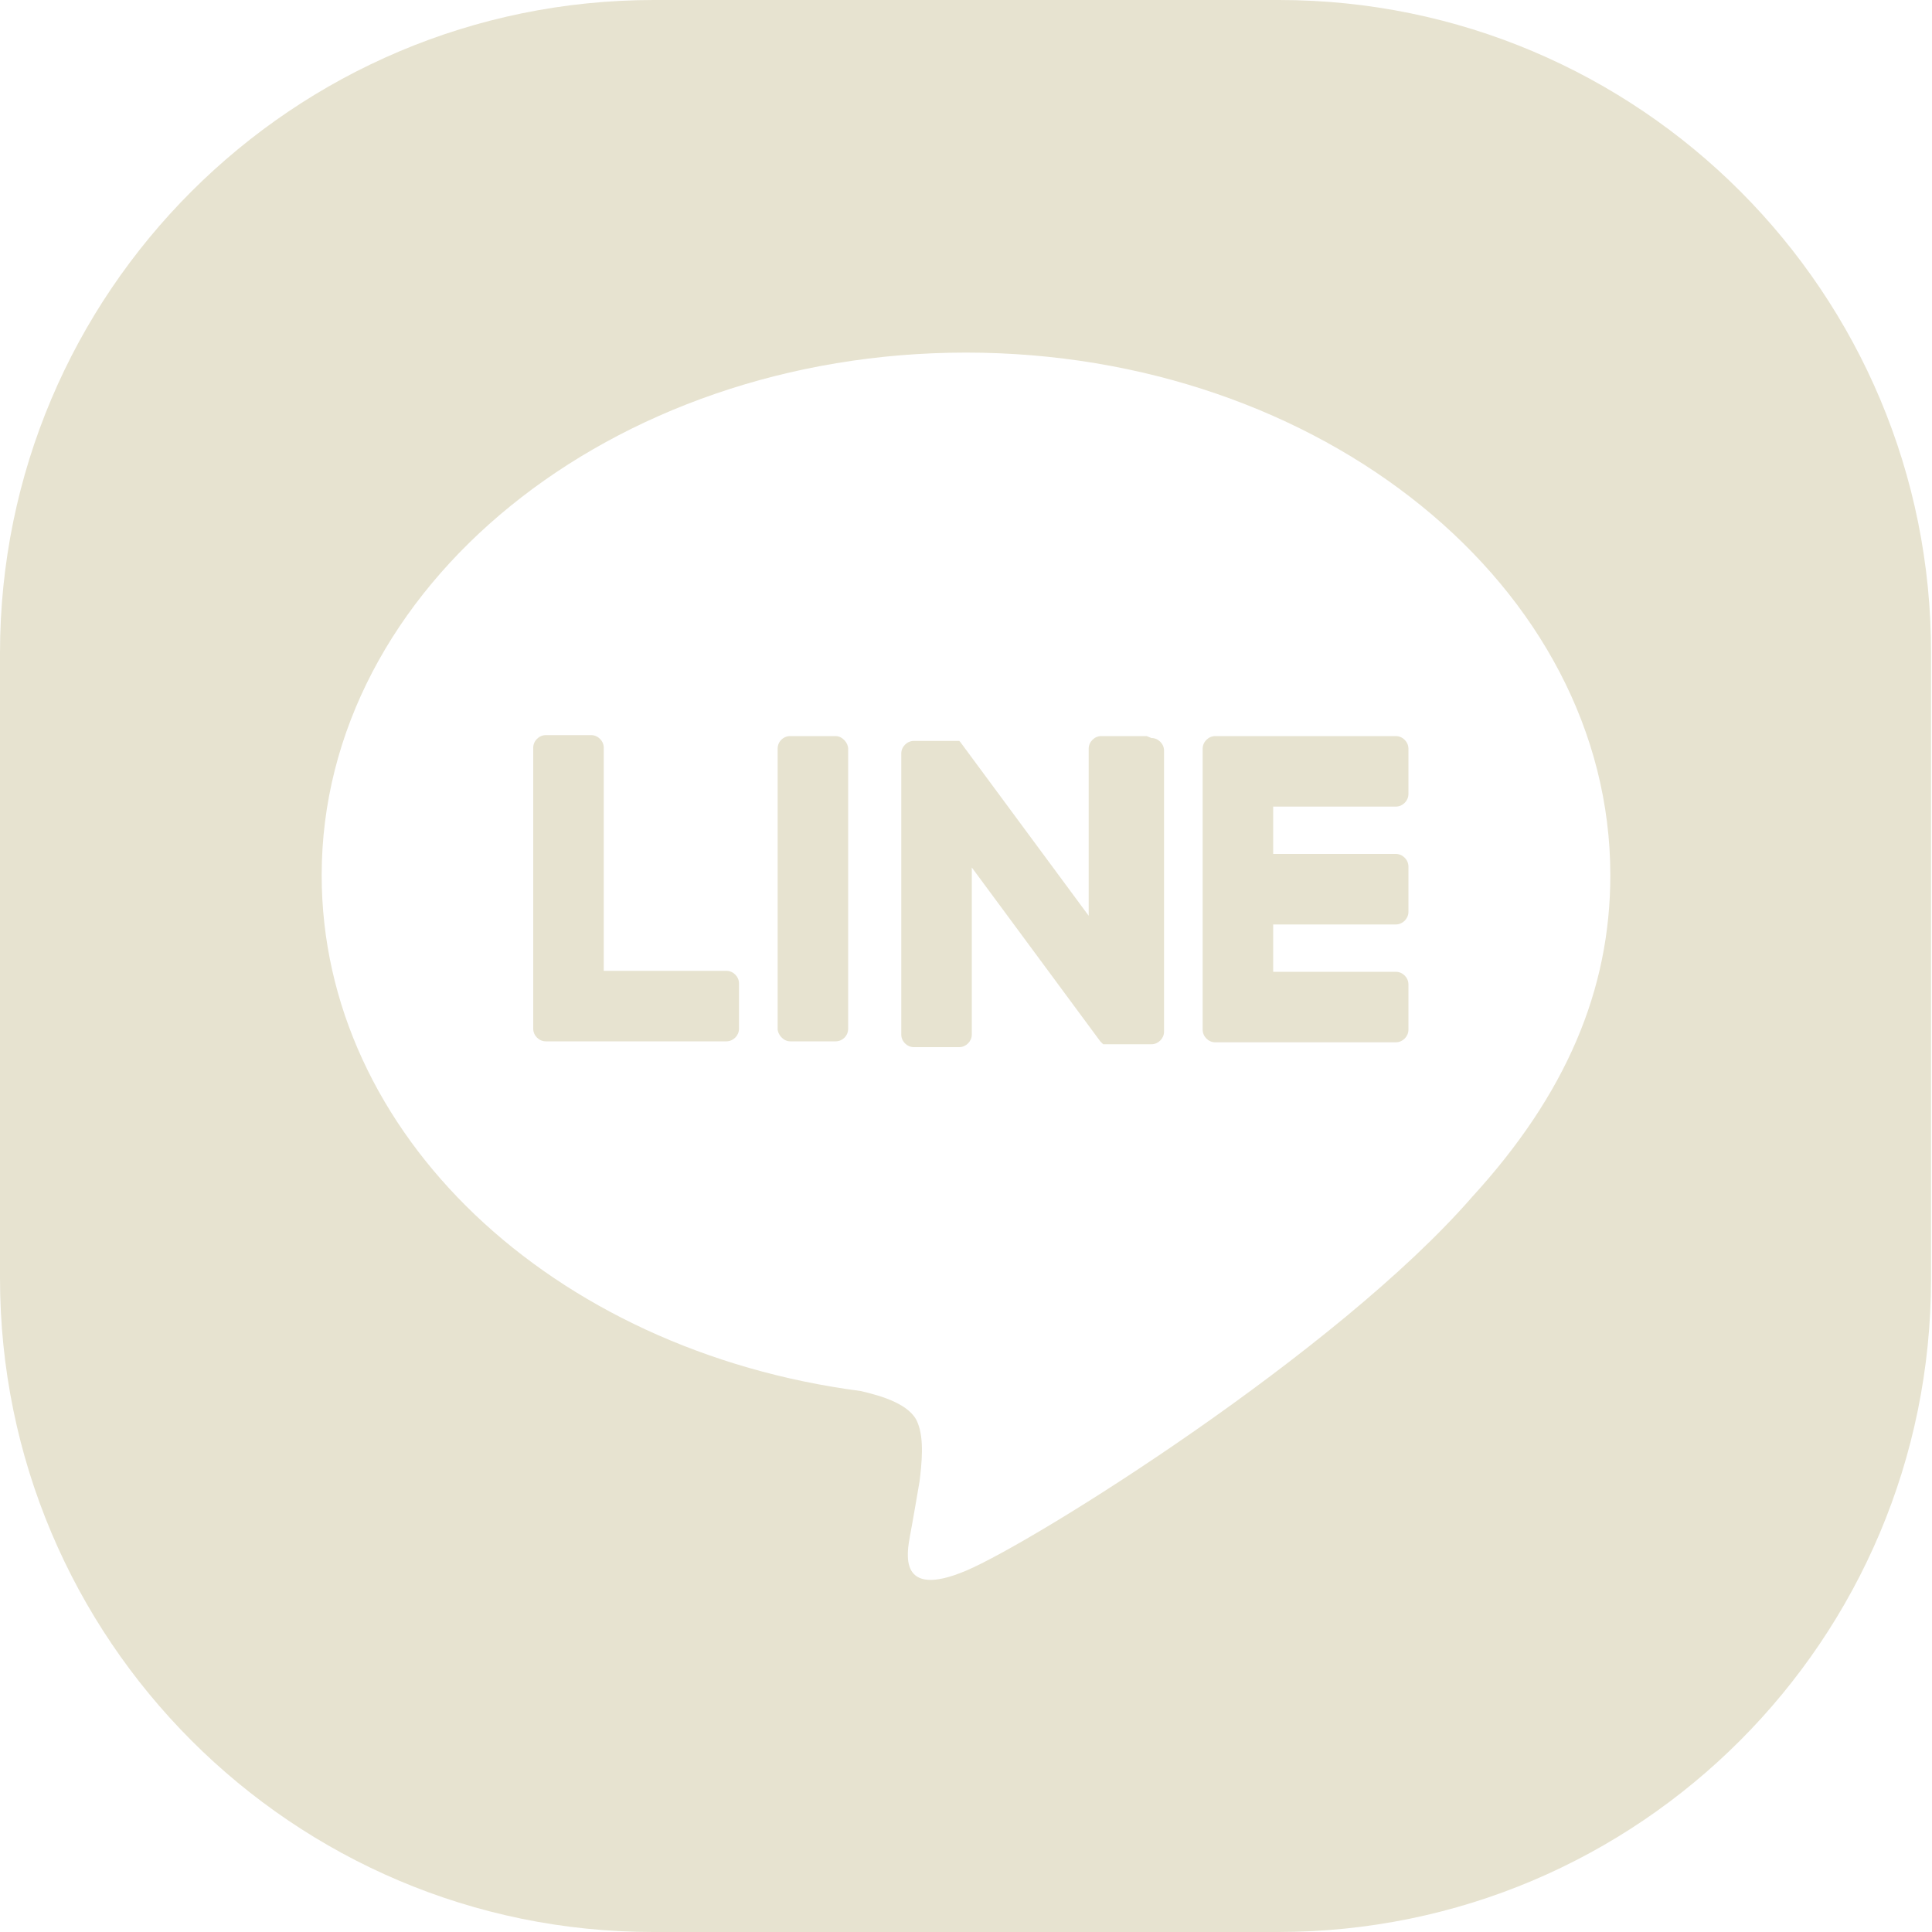 <?xml version="1.0" encoding="UTF-8"?><svg id="_レイヤー_2" xmlns="http://www.w3.org/2000/svg" viewBox="0 0 20 20"><defs><style>.cls-1{fill:#e7e3d0;stroke-width:0px;}</style></defs><g id="main"><path class="cls-1" d="M13.24,0h-6.47C3.03,0,0,3.03,0,6.76v6.47C0,16.97,3.03,20,6.76,20h6.47c3.74,0,6.76-3.03,6.76-6.76v-6.47C20,3.03,16.97,0,13.24,0ZM15.24,12.39c-1.4,1.61-4.53,3.57-5.24,3.87s-.61-.19-.58-.36c.02-.1.1-.57.1-.57.02-.17.05-.43-.02-.6-.07-.19-.37-.28-.59-.33-3.2-.42-5.58-2.66-5.58-5.34,0-2.98,2.99-5.41,6.67-5.41s6.67,2.43,6.67,5.41c0,1.19-.46,2.27-1.43,3.33h0Z"/><path class="cls-1" d="M14.45,7.62h-1.87c-.07,0-.13.06-.13.13h0v2.91h0c0,.07.06.13.13.13h1.87c.07,0,.13-.06.13-.13v-.47c0-.07-.06-.13-.13-.13h-1.27v-.49h1.27c.07,0,.13-.06.13-.13v-.47c0-.07-.06-.13-.13-.13h-1.27v-.49h1.27c.07,0,.13-.06.13-.13v-.47c0-.07-.06-.13-.13-.13Z"/><path class="cls-1" d="M7.52,10.05h-1.27v-2.31c0-.07-.06-.13-.13-.13h-.47c-.07,0-.13.06-.13.13v2.91h0c0,.07.06.13.13.13h1.87c.07,0,.13-.06.13-.13v-.47c0-.07-.06-.13-.13-.13Z"/><rect class="cls-1" x="8.05" y="7.62" width=".73" height="3.16" rx=".13" ry=".13"/><path class="cls-1" d="M11.87,7.62h-.47c-.07,0-.13.06-.13.13v1.73l-1.33-1.8s0,0-.01-.01c0,0,0,0,0,0,0,0,0,0,0,0,0,0,0,0,0,0,0,0,0,0,0,0,0,0,0,0,0,0,0,0,0,0,0,0,0,0,0,0,0,0,0,0,0,0,0,0,0,0,0,0,0,0,0,0,0,0,0,0,0,0,0,0,0,0,0,0,0,0,0,0,0,0,0,0,0,0,0,0,0,0,0,0,0,0,0,0,0,0,0,0,0,0,0,0s0,0,0,0c0,0,0,0,0,0h-.47c-.07,0-.13.06-.13.13v2.91c0,.07.06.13.13.13h.47c.07,0,.13-.06.13-.13v-1.73l1.33,1.8s.02.02.03.03c0,0,0,0,0,0,0,0,0,0,0,0h0s0,0,0,0c0,0,0,0,0,0,0,0,0,0,0,0,0,0,0,0,0,0,0,0,0,0,0,0,.01,0,.02,0,.03,0h.47c.07,0,.13-.06.13-.13v-2.91c0-.07-.06-.13-.13-.13Z"/></g></svg>